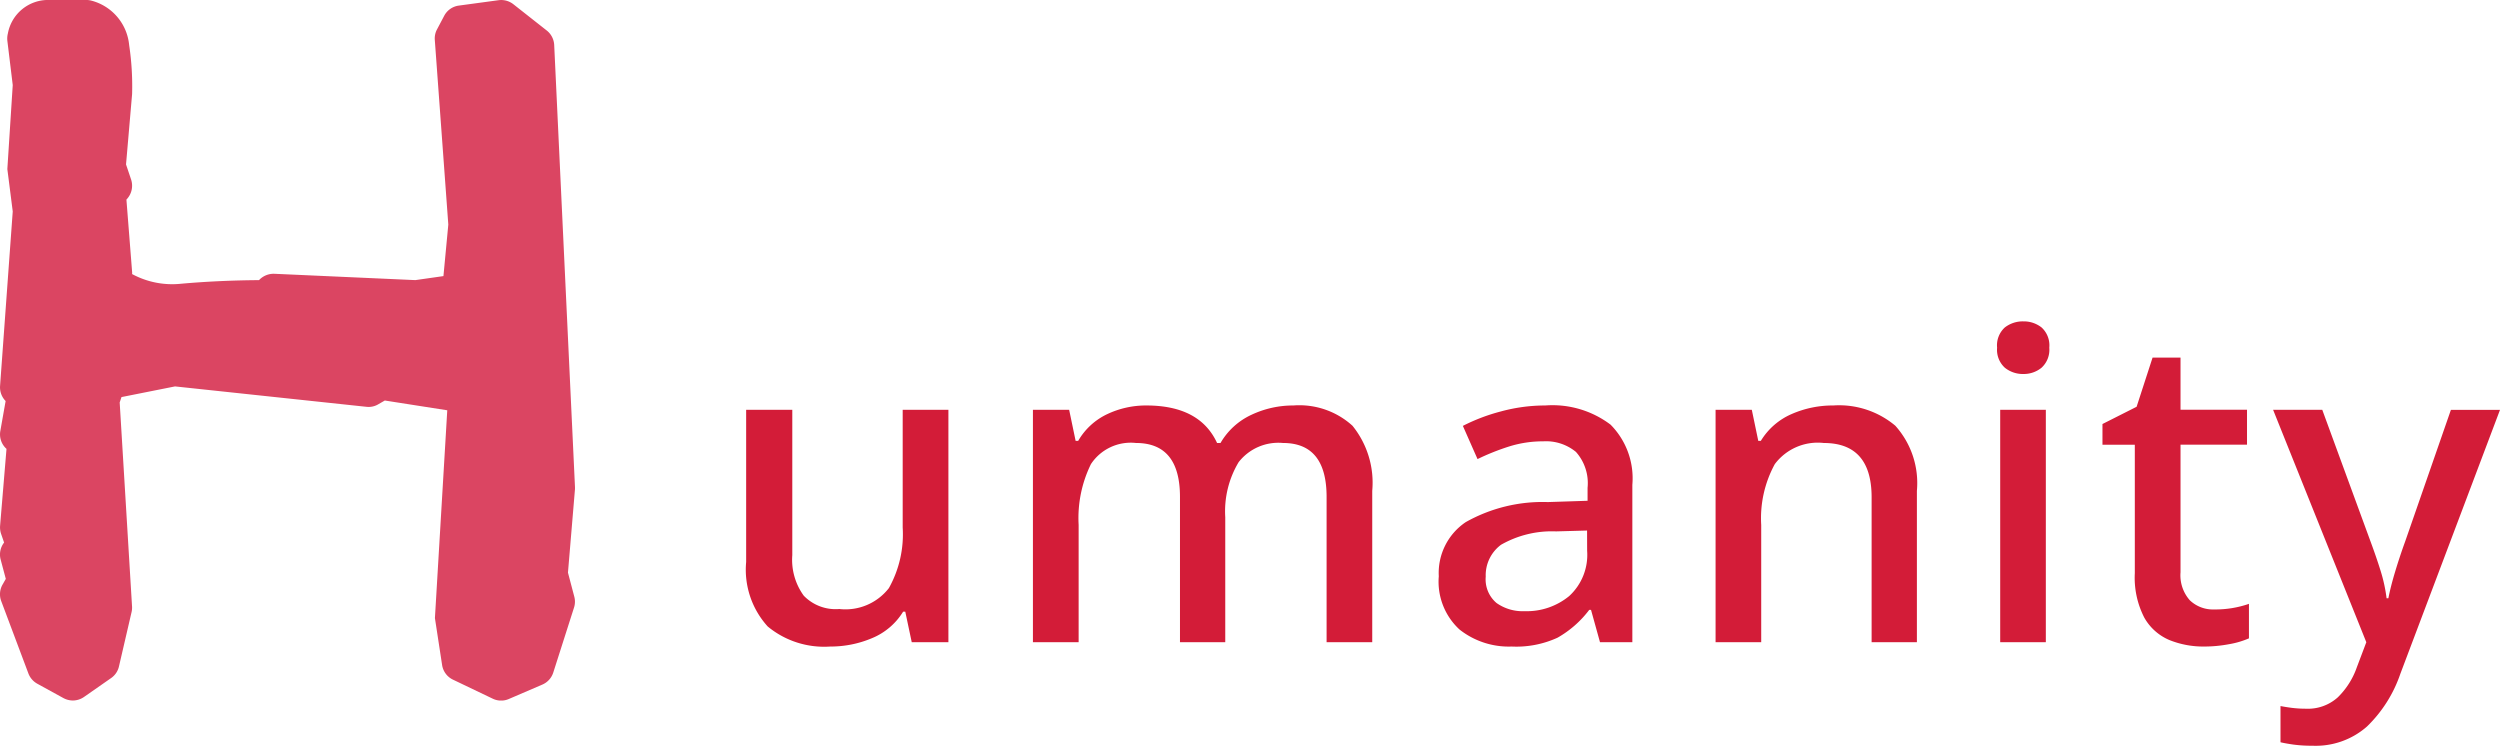 <svg xmlns="http://www.w3.org/2000/svg" xmlns:xlink="http://www.w3.org/1999/xlink" width="139.134" height="41.502" viewBox="0 0 139.134 41.502">
  <defs>
    <clipPath id="clip-path">
      <rect id="長方形_3865" data-name="長方形 3865" width="32" height="38.989" fill="#db4562"/>
    </clipPath>
  </defs>
  <g id="features_txt01" transform="translate(-391.742 -5090.427)">
    <g id="グループ_8624" data-name="グループ 8624" transform="translate(391.742 5090.427)">
      <g id="グループ_8623" data-name="グループ 8623" transform="translate(0 0)" clip-path="url(#clip-path)">
        <path id="パス_38742" data-name="パス 38742" d="M.07,33.456,1.581,37.48a1.1,1.1,0,0,0,.491.57l1.456.8a1.129,1.129,0,0,0,.527.137,1.1,1.1,0,0,0,.625-.2L6.19,37.734a1.072,1.072,0,0,0,.431-.64l.7-3.018a1.066,1.066,0,0,0,.029-.314L6.662,22.4l.1-.3,2.98-.594,10.65,1.135a1.043,1.043,0,0,0,.656-.137l.369-.213,3.476.544L24.206,34.4l.4,2.613a1.082,1.082,0,0,0,.606.814l2.213,1.059a1.07,1.07,0,0,0,.9.014l1.861-.8a1.088,1.088,0,0,0,.606-.668l1.157-3.622a1.073,1.073,0,0,0,.012-.608L31.61,31.87,32,27.23a.933.933,0,0,0,0-.141L30.844,2.5a1.094,1.094,0,0,0-.414-.8L28.566.232a1.1,1.1,0,0,0-.817-.22l-2.213.3a1.081,1.081,0,0,0-.812.565l-.4.757a1.064,1.064,0,0,0-.125.587L24.951,12.5l-.271,2.867-1.564.223-7.845-.352a1.117,1.117,0,0,0-.822.319l-.034.034c-1.54.012-2.925.077-4.326.2a4.7,4.7,0,0,1-2.736-.537.721.721,0,0,0,0-.125l-.316-4.019.05-.057A1.1,1.1,0,0,0,7.3,10l-.285-.846.338-3.919A15.375,15.375,0,0,0,7.189,2.51,2.83,2.83,0,0,0,5.093.038,1.117,1.117,0,0,0,4.81,0H2.748A2.275,2.275,0,0,0,.439,1.866a1.14,1.14,0,0,0-.029.4l.3,2.47-.3,4.676.3,2.357L.005,21.477a1.088,1.088,0,0,0,.309.843L.02,23.982a1.079,1.079,0,0,0,.343,1l-.357,4.28a1.132,1.132,0,0,0,.055.448l.168.486a1.085,1.085,0,0,0-.192.946l.287,1.076-.18.316a1.085,1.085,0,0,0-.074.922" transform="translate(-0.001 -0.001)" fill="#db4562"/>
      </g>
    </g>
    <path id="パス_38816" data-name="パス 38816" d="M13.128-12.936V0h-2.04l-.36-1.7h-.12A3.665,3.665,0,0,1,8.88-.228,5.9,5.9,0,0,1,6.552.24,4.93,4.93,0,0,1,3.072-.876a4.7,4.7,0,0,1-1.2-3.588v-8.472H4.44v8.088a3.4,3.4,0,0,0,.636,2.256,2.465,2.465,0,0,0,1.98.744,3.059,3.059,0,0,0,2.76-1.164,6.133,6.133,0,0,0,.768-3.372v-6.552Zm19.2-.24a4.4,4.4,0,0,1,3.288,1.128,5.037,5.037,0,0,1,1.1,3.624V0H34.176V-8.088q0-3-2.424-3A2.8,2.8,0,0,0,29.28-10.02a5.32,5.32,0,0,0-.744,3.06V0h-2.52V-8.088q0-3-2.448-3A2.651,2.651,0,0,0,21.06-9.912a6.815,6.815,0,0,0-.684,3.384V0H17.832V-12.936h2.016l.36,1.728h.144a3.679,3.679,0,0,1,1.62-1.488,5.038,5.038,0,0,1,2.172-.48q2.976,0,3.936,2.088h.192A3.867,3.867,0,0,1,30-12.66,5.433,5.433,0,0,1,32.328-13.176Zm14.016,0a5.363,5.363,0,0,1,3.636,1.068A4.239,4.239,0,0,1,51.192-8.76V0h-1.8l-.5-1.8h-.1A5.781,5.781,0,0,1,47.028-.252,5.5,5.5,0,0,1,44.472.24a4.419,4.419,0,0,1-2.9-.948,3.618,3.618,0,0,1-1.152-2.964,3.407,3.407,0,0,1,1.5-3.012A8.714,8.714,0,0,1,46.488-7.8L48.7-7.872v-.72a2.609,2.609,0,0,0-.648-2,2.618,2.618,0,0,0-1.824-.588,6.259,6.259,0,0,0-1.9.288,12.884,12.884,0,0,0-1.752.7l-.816-1.848a10.355,10.355,0,0,1,2.1-.8A9.4,9.4,0,0,1,46.344-13.176Zm2.328,6.96-1.728.048a5.7,5.7,0,0,0-3.06.744,2.11,2.11,0,0,0-.852,1.776,1.721,1.721,0,0,0,.6,1.464,2.509,2.509,0,0,0,1.56.456,3.721,3.721,0,0,0,2.484-.84,3.111,3.111,0,0,0,1-2.52Zm13.7-6.96a4.86,4.86,0,0,1,3.456,1.128,4.778,4.778,0,0,1,1.2,3.624V0h-2.52V-8.064q0-3.024-2.664-3.024a2.987,2.987,0,0,0-2.724,1.176,6.275,6.275,0,0,0-.756,3.384V0H55.824V-12.936H57.84l.36,1.728h.144A3.744,3.744,0,0,1,60.06-12.7,5.692,5.692,0,0,1,62.376-13.176Zm10.584-4.68a1.6,1.6,0,0,1,1.008.336,1.344,1.344,0,0,1,.432,1.128,1.349,1.349,0,0,1-.432,1.116,1.559,1.559,0,0,1-1.008.348,1.594,1.594,0,0,1-1.032-.348,1.349,1.349,0,0,1-.432-1.116,1.344,1.344,0,0,1,.432-1.128A1.631,1.631,0,0,1,72.96-17.856Zm1.248,4.92V0H71.664V-12.936Zm9.36,11.112a5.7,5.7,0,0,0,1.944-.312v1.92a4.73,4.73,0,0,1-1.1.324A7.455,7.455,0,0,1,83.016.24a5.036,5.036,0,0,1-1.932-.36,2.9,2.9,0,0,1-1.4-1.248,4.851,4.851,0,0,1-.528-2.472v-7.152h-1.8v-1.152l1.9-.96.888-2.736H81.7v2.9h3.7v1.944H81.7v7.1a2.1,2.1,0,0,0,.516,1.56A1.858,1.858,0,0,0,83.568-1.824Zm3.288-11.112h2.736L92.28-5.592q.312.84.552,1.608a8.8,8.8,0,0,1,.336,1.536h.1q.12-.624.372-1.464t.564-1.7l2.544-7.32H99.48L93.936,1.752a7.408,7.408,0,0,1-1.86,2.94A4.315,4.315,0,0,1,89.04,5.76a7.632,7.632,0,0,1-1.032-.06q-.432-.06-.744-.132V3.552q.24.048.624.1a6.382,6.382,0,0,0,.792.048,2.478,2.478,0,0,0,1.776-.636,4.33,4.33,0,0,0,1.056-1.668L92.04,0Z" transform="translate(431.396 5126.169)" fill="#d31c38"/>
  </g>
</svg>
